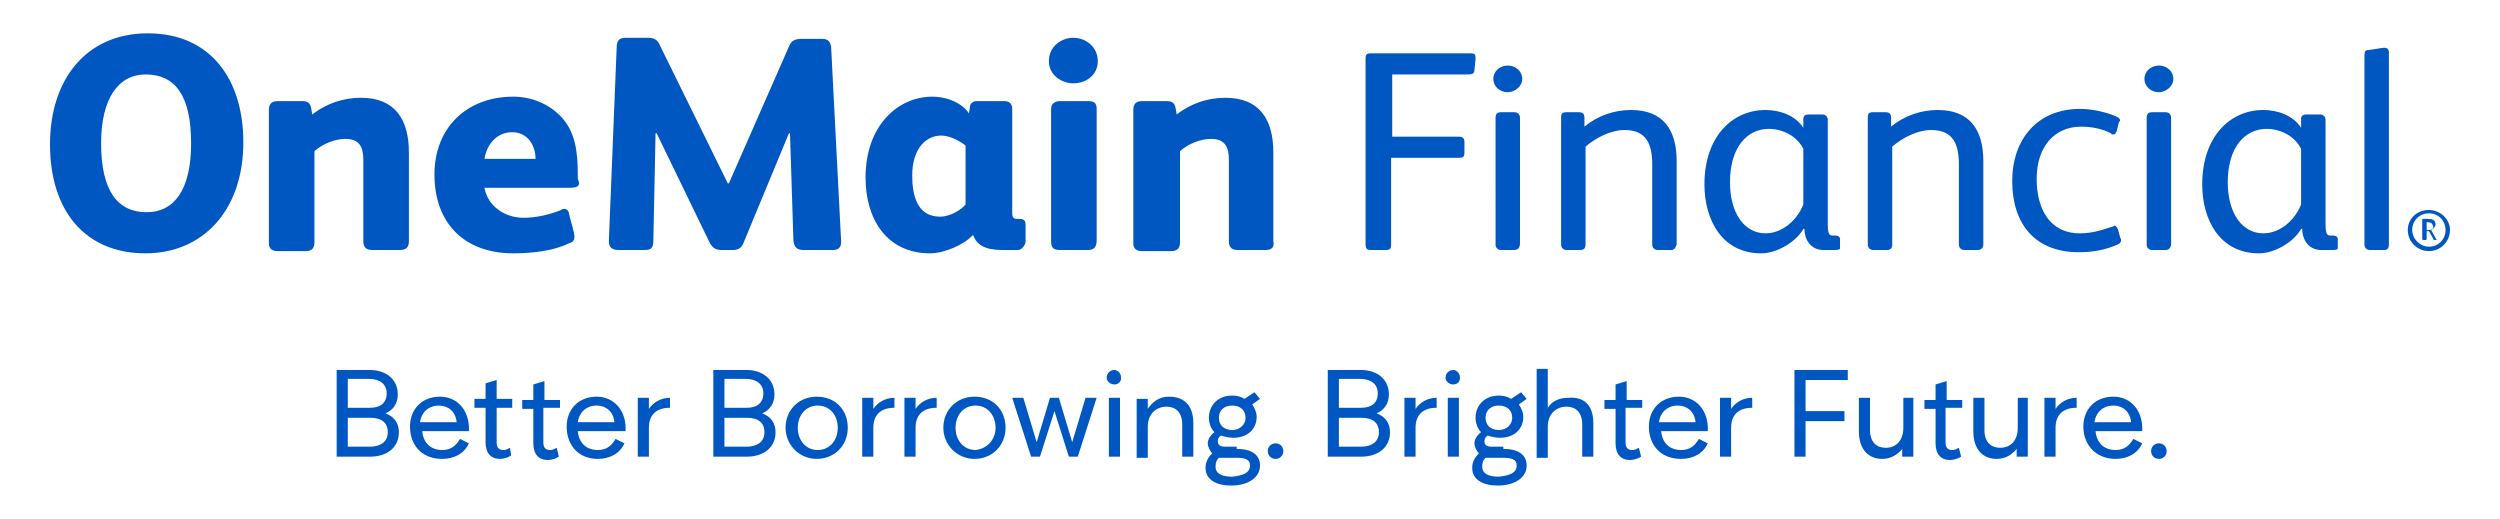<svg xmlns="http://www.w3.org/2000/svg" xmlns:xlink="http://www.w3.org/1999/xlink" id="Layer_1" x="0" y="0" viewBox="0 0 225 46.7" xml:space="preserve"><style>.st0{fill:#0057c2}</style><g><g><path d="M132.7 6.3c0 .4-.3.4-.7.4h-6.7v5.6h6c.4 0 .5.2.5.5v.9c0 .4-.1.5-.5.5h-6.1V22c0 .4-.1.5-.5.5h-1.3c-.4 0-.5-.1-.5-.6V5.3c0-.4.1-.5.5-.5h9c.3 0 .4.1.4.4v.1l-.1 1zM135.7 8.3c-.7 0-1.3-.5-1.3-1.2s.6-1.2 1.3-1.2c.7 0 1.3.5 1.3 1.2s-.7 1.2-1.3 1.2m.6 14.2h-1.2c-.3 0-.5-.2-.5-.5V10.6c0-.4.2-.5.5-.5h1.2c.3 0 .5.2.5.5v11.3c0 .4-.2.6-.5.6M150.4 22.5h-1.2c-.3 0-.5-.2-.5-.5v-7.2c0-1.8-.5-3.1-2.5-3.1-1.2 0-2.6.7-3.5 1.5V22c0 .4-.2.5-.5.5H141c-.3 0-.5-.2-.5-.5V10.6c0-.4.1-.5.5-.5h1.1c.3 0 .5.1.5.5v.8c1.2-1 2.7-1.5 4.2-1.5 2.9 0 4.1 1.8 4.1 4.6V22c-.1.3-.2.5-.5.5M165.2 22.5h-1.1c-1.1 0-1.7-.9-1.7-1.9h-.1c-.6 1.1-2.3 2.2-3.8 2.2-3.5 0-5.1-3-5.1-6.2 0-4.3 2.5-6.7 5.5-6.7 1.3 0 2.7.5 3.4 1.6v-.8c0-.3.2-.4.5-.4h1.2c.3 0 .5.2.5.5v9c0 .6 0 1 .1 1.2.1.2.2.2.4.2h.2c.2 0 .4.1.4.3v.9s-.1.1-.4.1m-2.9-9.1c-.6-1.2-1.9-1.8-3.1-1.8-2 0-3.5 1.7-3.5 4.8 0 2.8 1.3 4.6 3.2 4.6 1.6 0 2.9-1.3 3.4-2.6v-5zM178 22.5h-1.2c-.3 0-.5-.2-.5-.5v-7.2c0-1.8-.5-3.1-2.5-3.1-1.2 0-2.6.7-3.5 1.5V22c0 .4-.2.5-.5.5h-1.2c-.3 0-.5-.2-.5-.5V10.6c0-.4.1-.5.5-.5h1.1c.3 0 .5.1.5.5v.8c1.2-1 2.7-1.5 4.2-1.5 2.9 0 4.1 1.8 4.1 4.6V22c0 .3-.2.5-.5.5M190.6 22c-1.1.5-2.3.7-3.5.7-4 0-6-2.6-6-6.4 0-3.8 2.3-6.5 6.1-6.5 1.1 0 2.4.3 3.3.7.2.1.3.2.3.3 0 .1 0 .1-.1.2l-.2.8c-.1.2-.1.3-.3.3-.1 0-.2 0-.2-.1-.8-.4-1.7-.6-2.7-.6-2.4 0-4 1.8-4 4.7 0 2.6 1.1 4.9 3.9 4.9 1.1 0 2-.3 2.9-.6.1 0 .2-.1.2-.1.1 0 .2.1.3.3l.2.7c0 .1.1.2.1.3 0 .2-.1.3-.3.4M194.3 8.3c-.7 0-1.3-.5-1.3-1.2s.6-1.2 1.3-1.2 1.3.5 1.3 1.2-.7 1.2-1.3 1.2m.6 14.2h-1.2c-.3 0-.5-.2-.5-.5V10.6c0-.4.2-.5.5-.5h1.2c.3 0 .5.2.5.5v11.3c0 .4-.2.6-.5.6M210 22.5h-1.1c-1.1 0-1.7-.9-1.7-1.9h-.1c-.6 1.1-2.3 2.2-3.8 2.2-3.5 0-5.1-3-5.1-6.2 0-4.3 2.5-6.7 5.5-6.7 1.3 0 2.7.5 3.4 1.6v-.8c0-.3.2-.4.5-.4h1.2c.3 0 .5.2.5.5v9c0 .6 0 1 .1 1.2.1.2.2.2.4.2h.2c.2 0 .4.1.4.3v.9s-.1.1-.4.1m-2.9-9.1c-.6-1.2-1.9-1.8-3.1-1.8-2 0-3.5 1.7-3.5 4.8 0 2.8 1.3 4.6 3.2 4.6 1.6 0 2.9-1.3 3.4-2.6v-5zM214.6 22.5h-1.3c-.3 0-.5-.2-.5-.5V5c0-.4.1-.5.4-.5l1.3-.2h.1c.2 0 .4.1.4.4V22c0 .3-.1.5-.4.5M13.1 22.8c-5.5 0-8.6-3.9-8.6-9.8S7.8 3 13.3 3c5.7 0 8.6 4.2 8.6 9.8 0 6.2-3.7 10-8.8 10m0-16.1c-2.4 0-4 2.1-4 6.2 0 4.3 1.5 6.2 4.1 6.2 2.4 0 4-1.9 4-6.2 0-4.4-1.5-6.2-4.1-6.2M36 22.5h-2.5c-.6 0-.8-.3-.8-.8v-7.3c0-1.1-.3-1.9-1.6-1.9-.9 0-2 .4-2.8 1.1v8.2c0 .5-.2.8-.8.8H25c-.5 0-.8-.2-.8-.7v-12c0-.5.2-.8.8-.8h2.2c.4 0 .7.1.8.6l.1.6c1.3-1 2.8-1.5 4.4-1.5 3 0 4.3 1.9 4.3 4.9v8c0 .5-.2.8-.8.8M51.3 16.9h-7.7c.3 1.7 1.9 2.7 3.5 2.7 1.2 0 2.4-.3 3.4-.7.1-.1.2-.1.3-.1.2 0 .4.2.4.4.1.5.5 1.7.5 2.1 0 .4-.2.5-.5.6-1.4.7-3.4.9-5 .9-4.4 0-7.1-2.7-7.1-7.1 0-4.2 2.9-7 7.1-7 1.7 0 3.2.7 4.2 1.7 1.4 1.4 1.6 3.3 1.6 5.3v.4c.3.6 0 .8-.7.8m-5.2-5c-1.4 0-2.3 1.1-2.5 2.4h4.6c0-1.2-.7-2.4-2.1-2.4M75 22.5h-2.7c-.7 0-.9-.4-.9-1.1l-.3-9.4H71l-4.1 9.9c-.2.5-.6.6-.9.6h-1c-.5 0-.8-.1-1.1-.6L59.1 12H59l-.2 9.7c0 .8-.4.8-.9.8h-2.2c-.6 0-.9-.2-.9-.8v-.1l.7-17.3c0-.7.3-.9.8-.9h2c.6 0 .9.2 1.1.7l6.1 12.4h.1L71 4.2c.2-.5.5-.7 1.1-.7H74c.5 0 .7.2.8.7l.9 17.5v.1c0 .4-.2.7-.7.7M91.6 22.5h-1.4c-1.6 0-2.3-.5-2.6-1.3h-.1c-.7.8-2.5 1.6-3.8 1.6-3.9 0-5.8-3.1-5.8-6.8 0-4.8 3-7.3 6-7.3 1.5 0 2.8.7 3.3 1.5l.1-.6c0-.3.3-.5.6-.5h2.5c.4 0 .7.2.7.7v9.4c0 .3.1.5.4.5h.2c.4 0 .6.1.6.5v1.6c-.1.4-.4.7-.7.7m-4.7-9.4c-.5-.4-1.4-.9-2.2-.9-1.3 0-2.6 1.1-2.6 3.6 0 1.7.4 3.7 2.5 3.7 1 0 2-.7 2.3-1.1v-5.3zM96.6 7.5c-1 0-2.2-.7-2.2-2s1.1-2.1 2.2-2.1 2.2.8 2.2 2.1-1.1 2-2.2 2m1.3 15h-2.5c-.6 0-.8-.2-.8-.8V9.8c0-.5.4-.7.8-.7h2.5c.5 0 .8.1.8.7v11.8c0 .6-.2.9-.8.9M113.9 22.5h-2.5c-.6 0-.8-.3-.8-.8v-7.3c0-1.1-.3-1.9-1.6-1.9-.9 0-2 .4-2.8 1.1v8.2c0 .5-.2.8-.8.8h-2.6c-.5 0-.8-.2-.8-.7v-12c0-.5.2-.8.8-.8h2.2c.4 0 .7.1.8.6l.1.6c1.3-1 2.8-1.5 4.4-1.5 3 0 4.3 1.9 4.3 4.9v8c.1.5-.1.8-.7.8M218.6 22.6c-1 0-1.9-.8-1.9-1.9 0-1 .8-1.8 1.9-1.8 1 0 1.9.8 1.9 1.8s-.8 1.9-1.9 1.9m0-3.4c-.9 0-1.5.7-1.5 1.5s.7 1.5 1.5 1.5c.9 0 1.5-.7 1.5-1.5s-.6-1.5-1.5-1.5m.7 2.4h-.2s-.1 0-.1-.1l-.4-.7h-.2v.7s0 .1-.1.1h-.2s-.1 0-.1-.1v-1.7c0-.1 0-.1.1-.1h.4c.4 0 .7.1.7.5 0 .2-.2.4-.4.5l.5.9m-.8-1.6h-.1v.7h.2c.2 0 .4-.1.4-.3-.1-.3-.2-.4-.5-.4" class="st0"/></g><g><path d="M30.3 41.1v-7.8h3c1.4 0 2.5.8 2.5 2.2 0 .8-.4 1.4-1.1 1.7.8.3 1.2.9 1.2 1.7 0 1.4-1.1 2.2-2.6 2.2h-3zm1-4.4h2c.9 0 1.5-.4 1.5-1.3s-.7-1.3-1.6-1.3h-1.9v2.6zm0 3.5h2c.9 0 1.6-.4 1.6-1.3s-.6-1.3-1.6-1.3h-2v2.6zM36.9 38.4c0-1.6 1.1-2.7 2.7-2.7s2.7 1.3 2.6 3.1H38c.1 1.1.8 1.7 1.8 1.7.7 0 1.2-.3 1.6-1l.8.4c-.4.9-1.3 1.4-2.4 1.4-1.9 0-2.9-1.3-2.9-2.9zm4.2-.4c-.1-1-.8-1.5-1.6-1.5-1 0-1.6.7-1.7 1.5h3.3zM46.1 36.7h-1.4v3.1c0 .5.2.7.6.7.3 0 .4-.1.6-.2l.1.7c-.3.2-.7.3-1 .3-.8 0-1.3-.5-1.3-1.5v-3.1h-1v-.8h1v-1.4l1-.3v1.7h1.4v.8zM50.3 36.7h-1.4v3.1c0 .5.2.7.6.7.3 0 .4-.1.6-.2l.2.8c-.3.2-.7.3-1 .3-.8 0-1.3-.5-1.3-1.5v-3.1h-1V36h1v-1.4l1-.3V36h1.4v.7zM51 38.4c0-1.6 1.1-2.7 2.7-2.7s2.7 1.3 2.6 3.1H52c.1 1.1.8 1.7 1.8 1.7.7 0 1.2-.3 1.6-1l.8.4c-.4.9-1.3 1.4-2.4 1.4-1.8 0-2.8-1.3-2.8-2.9zm4.3-.4c-.1-1-.8-1.5-1.6-1.5-1 0-1.6.7-1.7 1.5h3.3zM58.4 36.8c.4-.6 1.1-1 1.9-1v.9c-1.3 0-1.9.7-1.9 1.8v2.6h-1v-5.3h1v1zM64.2 41.1v-7.8h3c1.4 0 2.5.8 2.5 2.2 0 .8-.4 1.4-1.1 1.7.8.3 1.2.9 1.2 1.7 0 1.4-1.1 2.2-2.6 2.2h-3zm1-4.4h2c.9 0 1.5-.4 1.5-1.3s-.7-1.3-1.6-1.3h-1.9v2.6zm0 3.5h2c.9 0 1.6-.4 1.6-1.3s-.6-1.3-1.6-1.3h-2v2.6zM70.7 38.5c0-1.6 1.2-2.8 2.8-2.8 1.7 0 2.8 1.2 2.8 2.8 0 1.6-1.2 2.8-2.8 2.8-1.6 0-2.8-1.3-2.8-2.8zm4.7 0c0-1.1-.7-2-1.8-2s-1.8.9-1.8 2 .7 2 1.8 2 1.8-.9 1.8-2zM78.6 36.8c.4-.6 1.1-1 1.9-1v.9c-1.3 0-1.9.7-1.9 1.8v2.6h-1v-5.3h1v1zM82.4 36.8c.4-.6 1.1-1 1.9-1v.9c-1.3 0-1.9.7-1.9 1.8v2.6h-1v-5.3h1v1zM84.9 38.5c0-1.6 1.2-2.8 2.8-2.8 1.7 0 2.8 1.2 2.8 2.8 0 1.6-1.2 2.8-2.8 2.8-1.6 0-2.8-1.3-2.8-2.8zm4.7 0c0-1.1-.7-2-1.8-2s-1.8.9-1.8 2 .7 2 1.8 2c1-.1 1.8-.9 1.8-2zM97.7 35.8h1L97 41.1h-.8L94.9 37l-1.3 4.1h-.8l-1.7-5.3h1l1.2 4 1.2-4h.8l1.2 4 1.2-4zM100.3 33.3c.3 0 .6.3.6.7 0 .4-.3.6-.6.6-.4 0-.7-.3-.7-.6 0-.4.3-.7.7-.7zm.5 2.5v5.3h-1v-5.3h1zM107.4 38.1v3h-1v-2.9c0-1.1-.6-1.6-1.4-1.6-1 0-1.7.7-1.7 1.8v2.8h-1v-5.3h1v.9c.4-.6 1-1.1 1.9-1.1 1.3 0 2.2.7 2.2 2.4zM111.3 40.4c1.3 0 2.1.5 2.1 1.5 0 1.1-1.1 1.8-2.6 1.8-1.3 0-2.3-.5-2.3-1.6 0-.6.3-1 .6-1.3-.2-.2-.4-.6-.4-.9 0-.4.3-.8.6-1-.3-.3-.5-.8-.5-1.3 0-1.1.8-2 2.1-2 .4 0 .8.1 1.1.3l.9-.6.5.6-.7.5c.2.3.4.7.4 1.1 0 1.1-.8 1.9-2.1 1.9-.4 0-.8-.1-1.1-.2-.2.1-.3.3-.3.5 0 .4.3.5.6.5h1.1zm1.2 1.5c0-.6-.5-.7-1.3-.7h-1.5c-.2.2-.3.4-.3.8 0 .7.7.9 1.5.9.9-.1 1.6-.3 1.6-1zm-2.8-4.3c0 .7.5 1.1 1.2 1.1s1.2-.5 1.2-1.1c0-.7-.5-1.1-1.2-1.1s-1.2.4-1.2 1.1zM114.8 39.9c.4 0 .7.3.7.7 0 .4-.3.7-.7.7-.4 0-.7-.3-.7-.7 0-.4.3-.7.7-.7zM119.5 41.1v-7.8h3c1.4 0 2.5.8 2.5 2.2 0 .8-.4 1.4-1.1 1.7.8.3 1.2.9 1.2 1.7 0 1.4-1.1 2.2-2.6 2.2h-3zm1-4.4h2c.9 0 1.5-.4 1.5-1.3s-.7-1.3-1.6-1.3h-1.9v2.6zm0 3.5h2c.9 0 1.6-.4 1.6-1.3s-.6-1.3-1.6-1.3h-2v2.6zM127.4 36.8c.4-.6 1.1-1 1.9-1v.9c-1.3 0-1.9.7-1.9 1.8v2.6h-1v-5.3h1v1zM130.8 33.3c.3 0 .6.3.6.7 0 .4-.3.6-.6.6-.4 0-.7-.3-.7-.6 0-.4.3-.7.7-.7zm.5 2.5v5.3h-1v-5.3h1zM135.3 40.4c1.3 0 2.1.5 2.1 1.5 0 1.1-1.1 1.8-2.6 1.8-1.3 0-2.3-.5-2.3-1.6 0-.6.3-1 .6-1.3-.2-.2-.4-.6-.4-.9 0-.4.3-.8.6-1-.3-.3-.5-.8-.5-1.3 0-1.1.8-2 2.1-2 .4 0 .8.1 1.1.3l.9-.6.5.6-.7.5c.2.3.4.7.4 1.1 0 1.1-.8 1.9-2.1 1.9-.4 0-.8-.1-1.1-.2-.2.1-.3.3-.3.5 0 .4.3.5.6.5h1.1zm1.2 1.5c0-.6-.5-.7-1.3-.7h-1.5c-.2.2-.3.4-.3.8 0 .7.7.9 1.5.9.9-.1 1.6-.3 1.6-1zm-2.8-4.3c0 .7.5 1.1 1.2 1.1s1.2-.5 1.2-1.1c0-.7-.5-1.1-1.2-1.1s-1.2.4-1.2 1.1zM143.4 38.1v3h-1v-2.9c0-1.1-.6-1.6-1.4-1.6-1 0-1.7.7-1.7 1.8v2.8h-1v-8h1v3.5c.4-.6 1-.9 1.9-.9 1.3-.1 2.2.6 2.2 2.3zM147.7 36.7h-1.4v3.1c0 .5.2.7.6.7.3 0 .4-.1.6-.2l.2.8c-.3.2-.7.3-1 .3-.8 0-1.3-.5-1.3-1.5v-3.1h-1V36h1v-1.4l1-.3V36h1.4v.7zM148.4 38.4c0-1.6 1.1-2.7 2.7-2.7s2.7 1.3 2.6 3.1h-4.2c.1 1.1.8 1.7 1.8 1.7.7 0 1.2-.3 1.6-1l.8.4c-.4.9-1.3 1.4-2.4 1.4-1.9 0-2.9-1.3-2.9-2.9zm4.2-.4c-.1-1-.8-1.5-1.6-1.5-1 0-1.6.7-1.7 1.5h3.3zM155.8 36.8c.4-.6 1.1-1 1.9-1v.9c-1.3 0-1.9.7-1.9 1.8v2.6h-1v-5.3h1v1zM166.4 34.2h-3.9V37h3.5v.9h-3.5v3.2h-1v-7.8h4.8v.9zM171.2 35.8h1v5.3h-1v-.7c-.4.5-1 .9-1.8.9-1.2 0-2.1-.8-2.1-2.5v-3h1v2.9c0 1.1.6 1.6 1.4 1.6 1 0 1.6-.7 1.6-1.8v-2.7zM176.5 36.7h-1.4v3.1c0 .5.2.7.6.7.3 0 .4-.1.6-.2l.2.8c-.3.2-.7.3-1 .3-.8 0-1.3-.5-1.3-1.5v-3.1h-1V36h1v-1.4l1-.3V36h1.4v.7zM181.5 35.8h1v5.3h-1v-.7c-.4.5-1 .9-1.8.9-1.2 0-2.1-.8-2.1-2.5v-3h1v2.9c0 1.1.6 1.6 1.4 1.6 1 0 1.6-.7 1.6-1.8v-2.7zM185 36.8c.4-.6 1.1-1 1.9-1v.9c-1.3 0-1.9.7-1.9 1.8v2.6h-1v-5.3h1v1zM187.5 38.4c0-1.6 1.1-2.7 2.7-2.7s2.7 1.3 2.6 3.1h-4.2c.1 1.1.8 1.7 1.8 1.7.7 0 1.2-.3 1.6-1l.8.4c-.4.9-1.3 1.4-2.4 1.4-1.8 0-2.9-1.3-2.9-2.9zm4.3-.4c-.1-1-.8-1.5-1.6-1.5-1 0-1.6.7-1.7 1.5h3.3zM194.3 39.9c.4 0 .7.3.7.7 0 .4-.3.7-.7.7-.4 0-.7-.3-.7-.7 0-.4.3-.7.7-.7z" class="st0"/></g></g></svg>